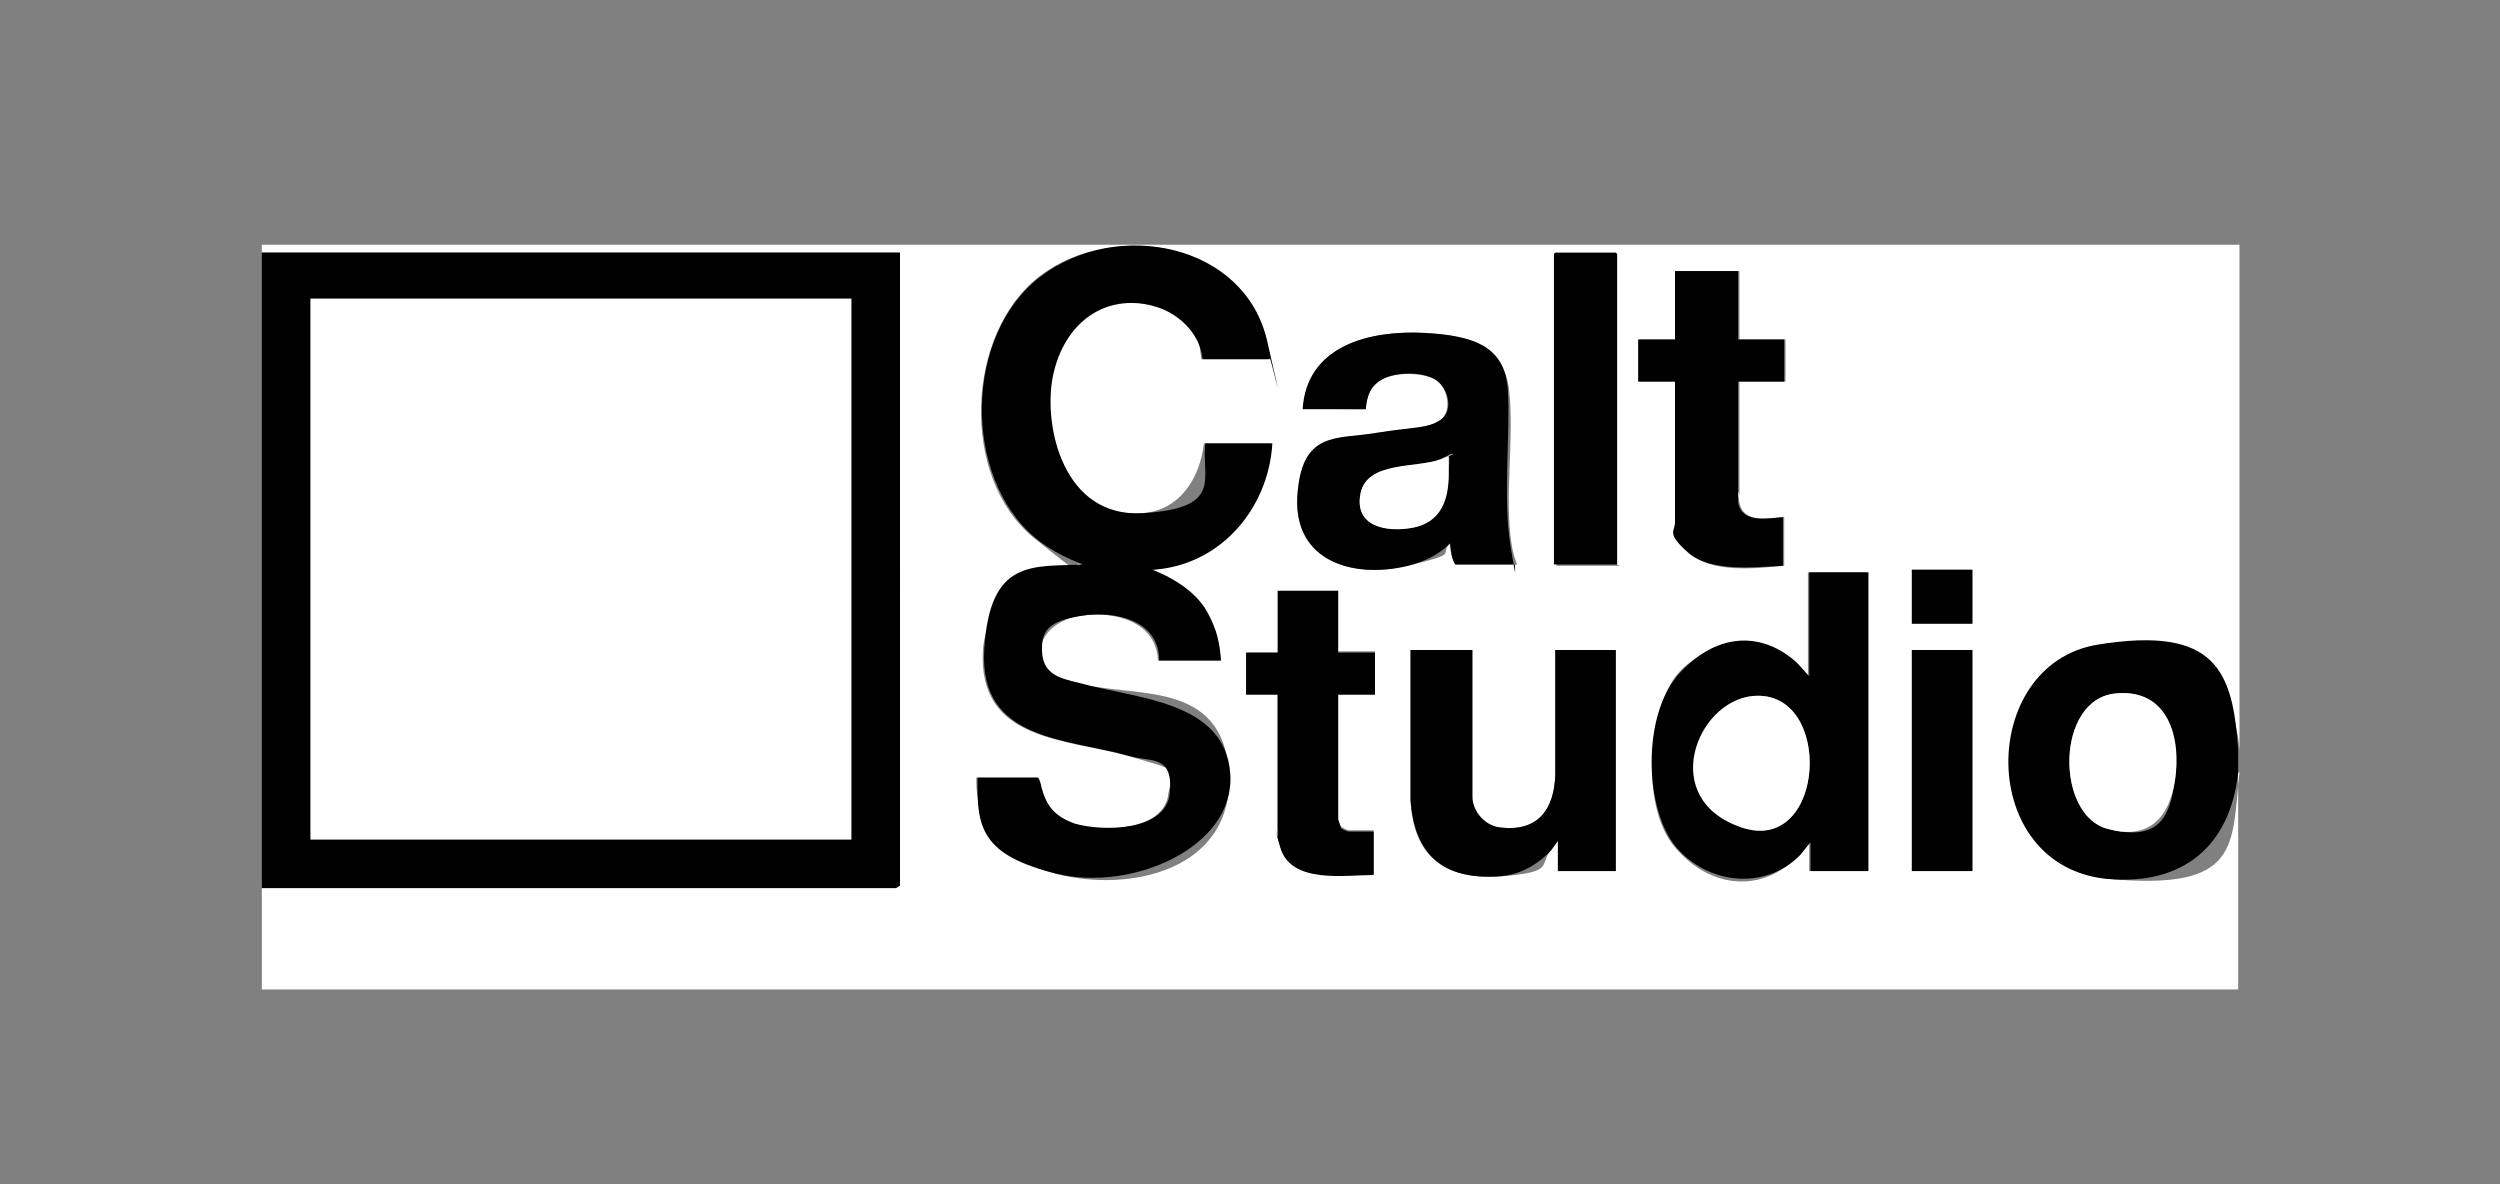 <svg xmlns="http://www.w3.org/2000/svg" id="Calque_1" viewBox="0 0 190 90"><rect x="0" y="0" width="190" height="90" fill="#808080" stroke="none"/><defs><style>      .st0 {        fill: #fff;      }    </style></defs><path class="st0" d="M170.1,58.7v16.5H19.9V18.6h150.3v38.4c-.4-5.9-5-9-10.7-8-9.1,1.5-9.2,16.9.8,17.8s9.3-2.5,9.9-8.1ZM91.4,27.3h5c0,0,0,0,0-.1,0-.3-.1-1-.2-1.3-1.7-7.5-11.6-9.2-17.2-4.9s-6.1,15.3-.4,19.9,2.3,1.5,3.6,2c-3.7.2-7.2,2.6-7.5,6.5-.4,7,6.3,6.7,11.2,8.1s3.1,1,2.9,2.8c-.3,2.9-5.1,3-7.2,2.3s-2.1-1.2-2.5-2.6,0-.7-.3-.9h-4.6c-.1,3.8,2.5,6.4,6,7.3,5.7,1.5,13.6-.3,13.2-7.6s-7.4-5.7-11.5-6.9-2.7-.8-2.8-2.3,1.5-2.6,3-2.8c2.5-.4,5.8.4,5.9,3.4h4.7c0-1.3-.3-2.5-1-3.6s-2-2.2-3.3-2.9l-.9-.4c5.1-.4,8.9-4.6,9.1-9.6h-5.1c-.3,2.6-1.8,5.1-4.7,5.3-6,.4-7.8-5.4-6.9-10.3s3.5-6.5,7.5-5.5,3.6,2.1,3.9,4.1ZM68.4,19.2H19.9v48.2h48.2c0,0,.3,0,.3-.2V19.2ZM122.9,42.9v-23.6h0c0,0-4.6,0-4.6,0h0v23.7h4.8ZM132.1,20.6h-4.7v5.2h-2.8v3.2h2.8v10.7c0,.7.5,1.8,1,2.3,1.6,1.6,5.1,1.2,7.2,1v-3.7c-1.2.1-3.1.5-3.4-1.1s0-.5,0-.6v-8.6h3.5v-3.2h-3.5v-5.2ZM115.3,42.9c-.2-.5-.3-.9-.4-1.4-.6-3.7.2-8-.2-11.8s-3.6-4.2-6.4-4.4c-4-.2-8.9.8-9.2,5.7h0c0,.1,4.7.1,4.7.1,0-.9.4-1.8,1.3-2.3s2.9-.5,3.9,0,1.4,2.4.5,3.1-3.6.8-4.9,1c-2.9.5-5.8,1.3-6,4.8-.3,5,4.3,6.3,8.4,5.3s2.3-.8,3.2-1.7c0,.5.1,1.1.4,1.6h4.7ZM149.9,43.3h-4.6v4.1h4.6v-4.1ZM142,43.5h-4.6v7.9l-.9-1c-2.5-2.2-6.7-1.7-8.9.7s-3.1,10-.3,13.3,6.8,3.4,9.4.6l.8-1v2.2h4.4v-22.7ZM101.7,44.9h-4.5v4.7h-2.4v3.1h0c0,0,2.3,0,2.3,0v10.8c0,.2.1.6.2.8.8,2.8,4.9,2.1,7.1,2.1v-3.3h-1.9c-.1,0-.5-.2-.6-.3s-.2-.5-.2-.6v-9.5h2.8v-3.2h-2.8v-4.7ZM111.9,49.4h-4.7v11.4c.2,4.2,2.5,6.1,6.8,5.8s2.9-.9,3.9-2l.5-.7v2.3h4.4v-16.8h-4.6v9.5c0,2.6-1.3,4.3-4.1,4s-2.2-1.2-2.2-2.4v-11.1ZM149.9,49.4h-4.6v16.8h4.6v-16.8Z"></path><path d="M170.1,57v1.7c-.6,5.6-4.2,8.6-9.9,8.1-10-.9-9.9-16.3-.8-17.8s10.3,2.1,10.7,8ZM160.8,52.7c-4.6.5-4.6,9.3-.6,10.3s4.7-1,5.1-3.7-.5-7-4.5-6.6Z"></path><path d="M68.4,19.2v48.1c0,0-.3.2-.3.2H19.9V19.2h48.5ZM23.6,63.8h41.1V22.7H23.6s0,41.1,0,41.1Z"></path><path d="M91.4,27.3c-.2-2-1.9-3.6-3.9-4.1-4-.9-6.8,1.8-7.5,5.5s.8,10.7,6.9,10.3,4.4-2.6,4.7-5.3h5.1c-.3,5-4,9.3-9.1,9.6l.9.4c1.4.7,2.6,1.6,3.3,2.9s.9,2.3,1,3.6h-4.7c0-3.1-3.4-3.8-5.9-3.4s-3.1,1.1-3,2.8,1.5,2,2.8,2.3c4.2,1.2,11.1,1.3,11.5,6.9s-7.5,9-13.2,7.6-6.1-3.5-6-7.3h4.6c.2.3.2.6.3.9.4,1.4,1.1,2.1,2.5,2.6,2.1.6,6.9.6,7.2-2.3s-1.4-2.4-2.9-2.8c-4.8-1.4-11.6-1.1-11.2-8.1s3.7-6.3,7.5-6.5c-1.3-.5-2.5-1.1-3.6-2-5.6-4.7-5.4-15.5.4-19.9s15.5-2.5,17.2,4.9.2,1,.2,1.3,0,0,0,.1h-5Z"></path><path d="M142,43.5v22.7h-4.4v-2.2l-.8,1c-2.7,2.7-7,2.2-9.4-.6s-2.7-10.1.3-13.3,6.4-3,8.9-.7l.9,1v-7.9h4.6ZM133.2,52.9c-4.3.4-4.3,8.8-.8,10,6.4,2.1,7-10.6.8-10Z"></path><path d="M115.3,42.9h-4.7c-.3-.5-.3-1-.4-1.6-.9.9-2,1.4-3.2,1.7-4.1,1-8.7-.3-8.4-5.3s3-4.3,6-4.8,3.9-.3,4.9-1,.6-2.5-.5-3.1-2.9-.5-3.9,0-1.2,1.3-1.3,2.3h-4.8c.3-4.9,5.2-6,9.2-5.8s6.2,1.1,6.4,4.4-.4,8.1.2,11.8.2,1,.4,1.4ZM110.1,34.6s-.5.2-.6.3c-1.8.7-5.6.2-6.1,2.6s2,3,4,2.6,2.6-2.1,2.7-4,0-1,0-1.5Z"></path><path d="M111.9,49.4v11.1c0,1.2,1,2.3,2.2,2.4,2.8.3,4-1.4,4.1-4v-9.5s4.6,0,4.6,0v16.8h-4.4v-2.3l-.5.7c-1,1.1-2.4,1.9-3.9,2-4.3.3-6.5-1.6-6.8-5.8v-11.4s4.7,0,4.7,0Z"></path><path d="M132.1,20.6v5.2h3.5v3.2h-3.5v8.6c0,0,0,.5,0,.6.3,1.6,2.2,1.2,3.4,1.1v3.7c-2.1.1-5.5.5-7.2-1s-1-1.6-1-2.3v-10.7h-2.8v-3.2h2.8v-5.2h4.7Z"></path><path d="M101.7,44.9v4.7h2.8v3.2h-2.8v9.5c0,0,.2.5.2.6s.5.3.6.3h1.9v3.3c-2.2,0-6.3.7-7.1-2.1s-.2-.7-.2-.8v-10.8h-2.4v-3.2h2.4v-4.7h4.5Z"></path><polygon points="122.9 42.9 118.1 42.9 118.1 19.3 118.2 19.2 122.8 19.2 122.9 19.3 122.9 42.9"></polygon><rect x="145.3" y="49.4" width="4.6" height="16.8"></rect><rect x="145.3" y="43.3" width="4.6" height="4.1"></rect><path class="st0" d="M160.8,52.7c4-.4,5,3.4,4.5,6.6s-2.3,4.5-5.1,3.7c-4-1-4-9.9.6-10.3Z"></path><polygon class="st0" points="23.6 63.8 23.6 22.7 64.7 22.7 64.7 63.8 23.6 63.8"></polygon><path class="st0" d="M133.2,52.9c6.2-.6,5.6,12.1-.8,10s-3.5-9.6.8-10Z"></path><path class="st0" d="M110.1,34.6c0,.5,0,1,0,1.5,0,1.9-.6,3.6-2.7,4s-4.5-.1-4-2.6,4.3-1.9,6.1-2.6.5-.3.6-.3Z"></path></svg>